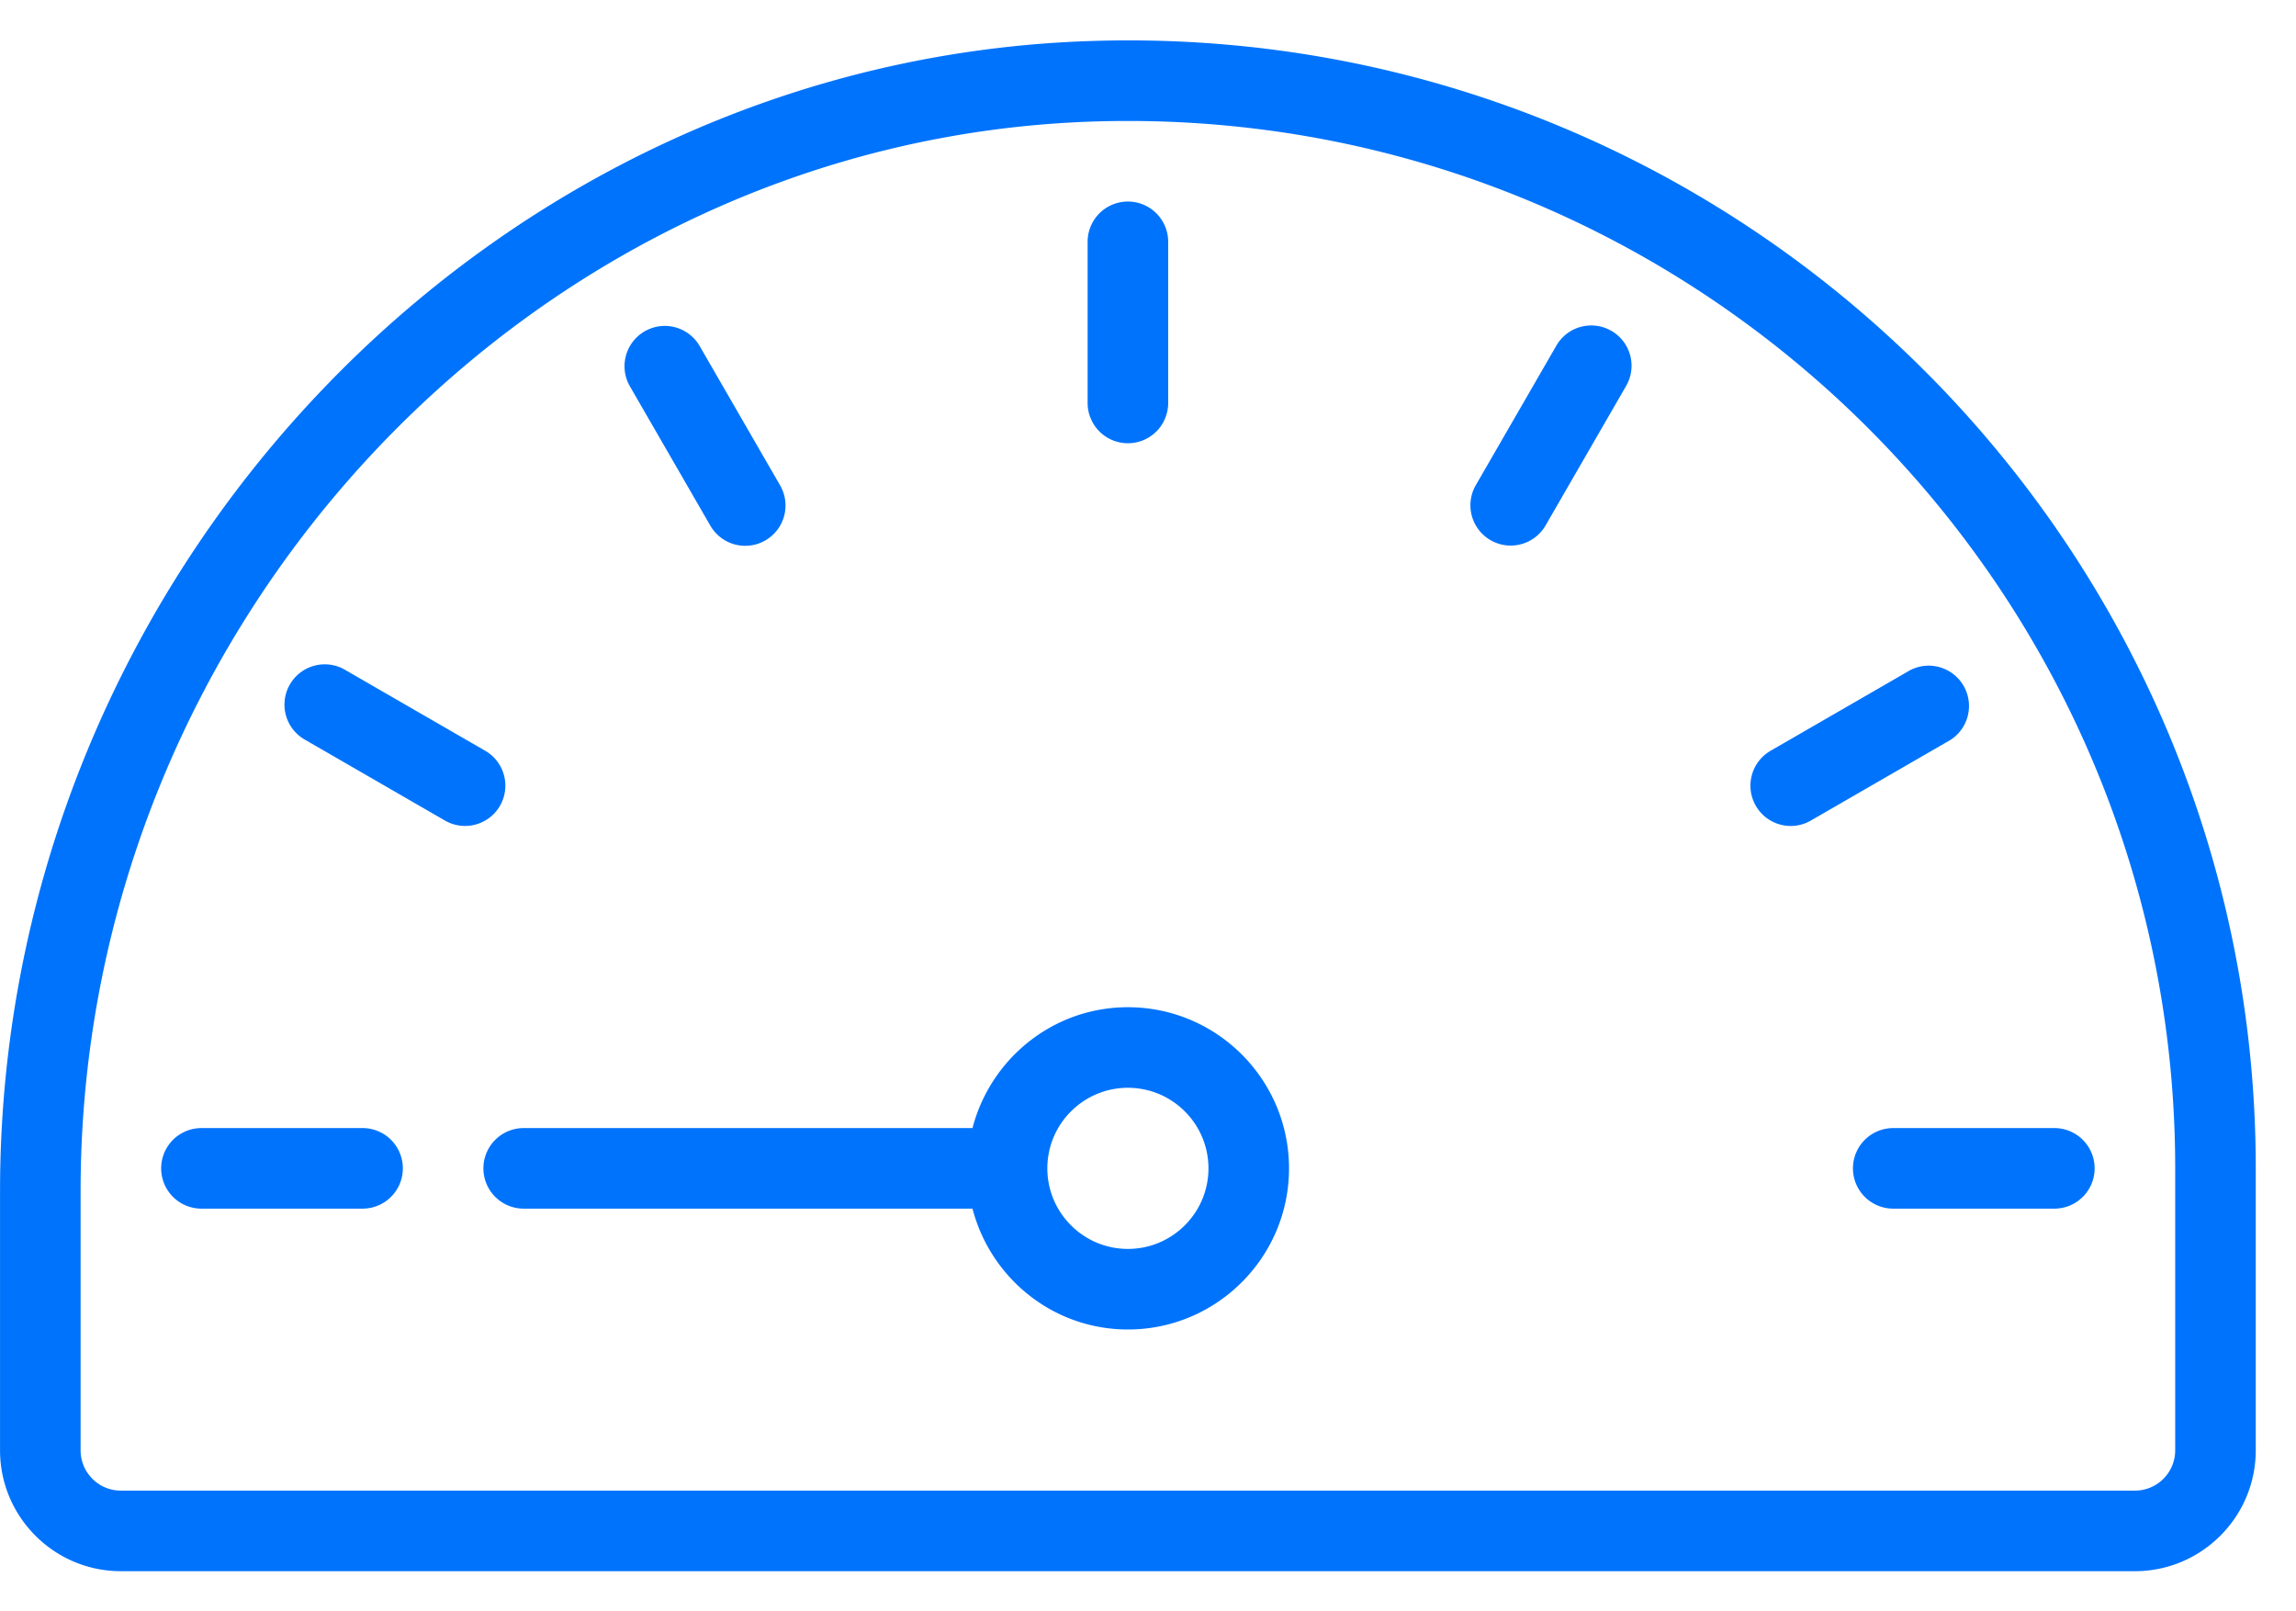 <svg width="57" height="40" fill="none" xmlns="http://www.w3.org/2000/svg"><path d="M53.001 39.003h-50c-1.654 0-3-1.346-3-3v-6.438c0-15.332 12.208-28.139 27.214-28.551C42.999.57 56.001 13.302 56.001 29.003v7c0 1.654-1.346 3-3 3zm1-10c0-14.336-11.663-26-26-26-.243 0-.486.003-.731.01-13.933.382-25.269 12.293-25.269 26.552v6.438c0 .552.449 1 1 1h50a1 1 0 0 0 1-1v-7zm-3 1h-4a1 1 0 0 1 0-2h4a1 1 0 0 1 0 2zm-6.045-9.634a.998.998 0 0 1-1.366-.366 1 1 0 0 1 .366-1.366l3.464-2a1.001 1.001 0 0 1 1 1.732l-3.464 2zm-6.589-7.32a1 1 0 0 1-1.732-1l2-3.464a1 1 0 1 1 1.732 1l-2 3.464zM28.001 33.003c-1.858 0-3.411-1.279-3.858-3H13.001a1 1 0 0 1 0-2h11.142c.447-1.72 2-3 3.858-3 2.206 0 4 1.795 4 4 0 2.206-1.794 4-4 4zm0-6c-1.103 0-2 .897-2 2s.897 2 2 2 2-.897 2-2-.897-2-2-2zm0-16a1 1 0 0 1-1-1v-4a1 1 0 0 1 2 0v4a1 1 0 0 1-1 1zm-9.499 2.546a1 1 0 0 1-.867-.5l-2-3.464a1 1 0 0 1 1.732-1l2 3.464a1 1 0 0 1-.865 1.5zm-6.957 6.954a.997.997 0 0 1-.499-.134l-3.463-2a1 1 0 1 1 .999-1.732l3.464 2a1 1 0 0 1-.501 1.866zm-1.544 8.5a1 1 0 0 1-1 1h-4a1 1 0 0 1 0-2h4a1 1 0 0 1 1 1z" fill="#0073FC"/></svg>